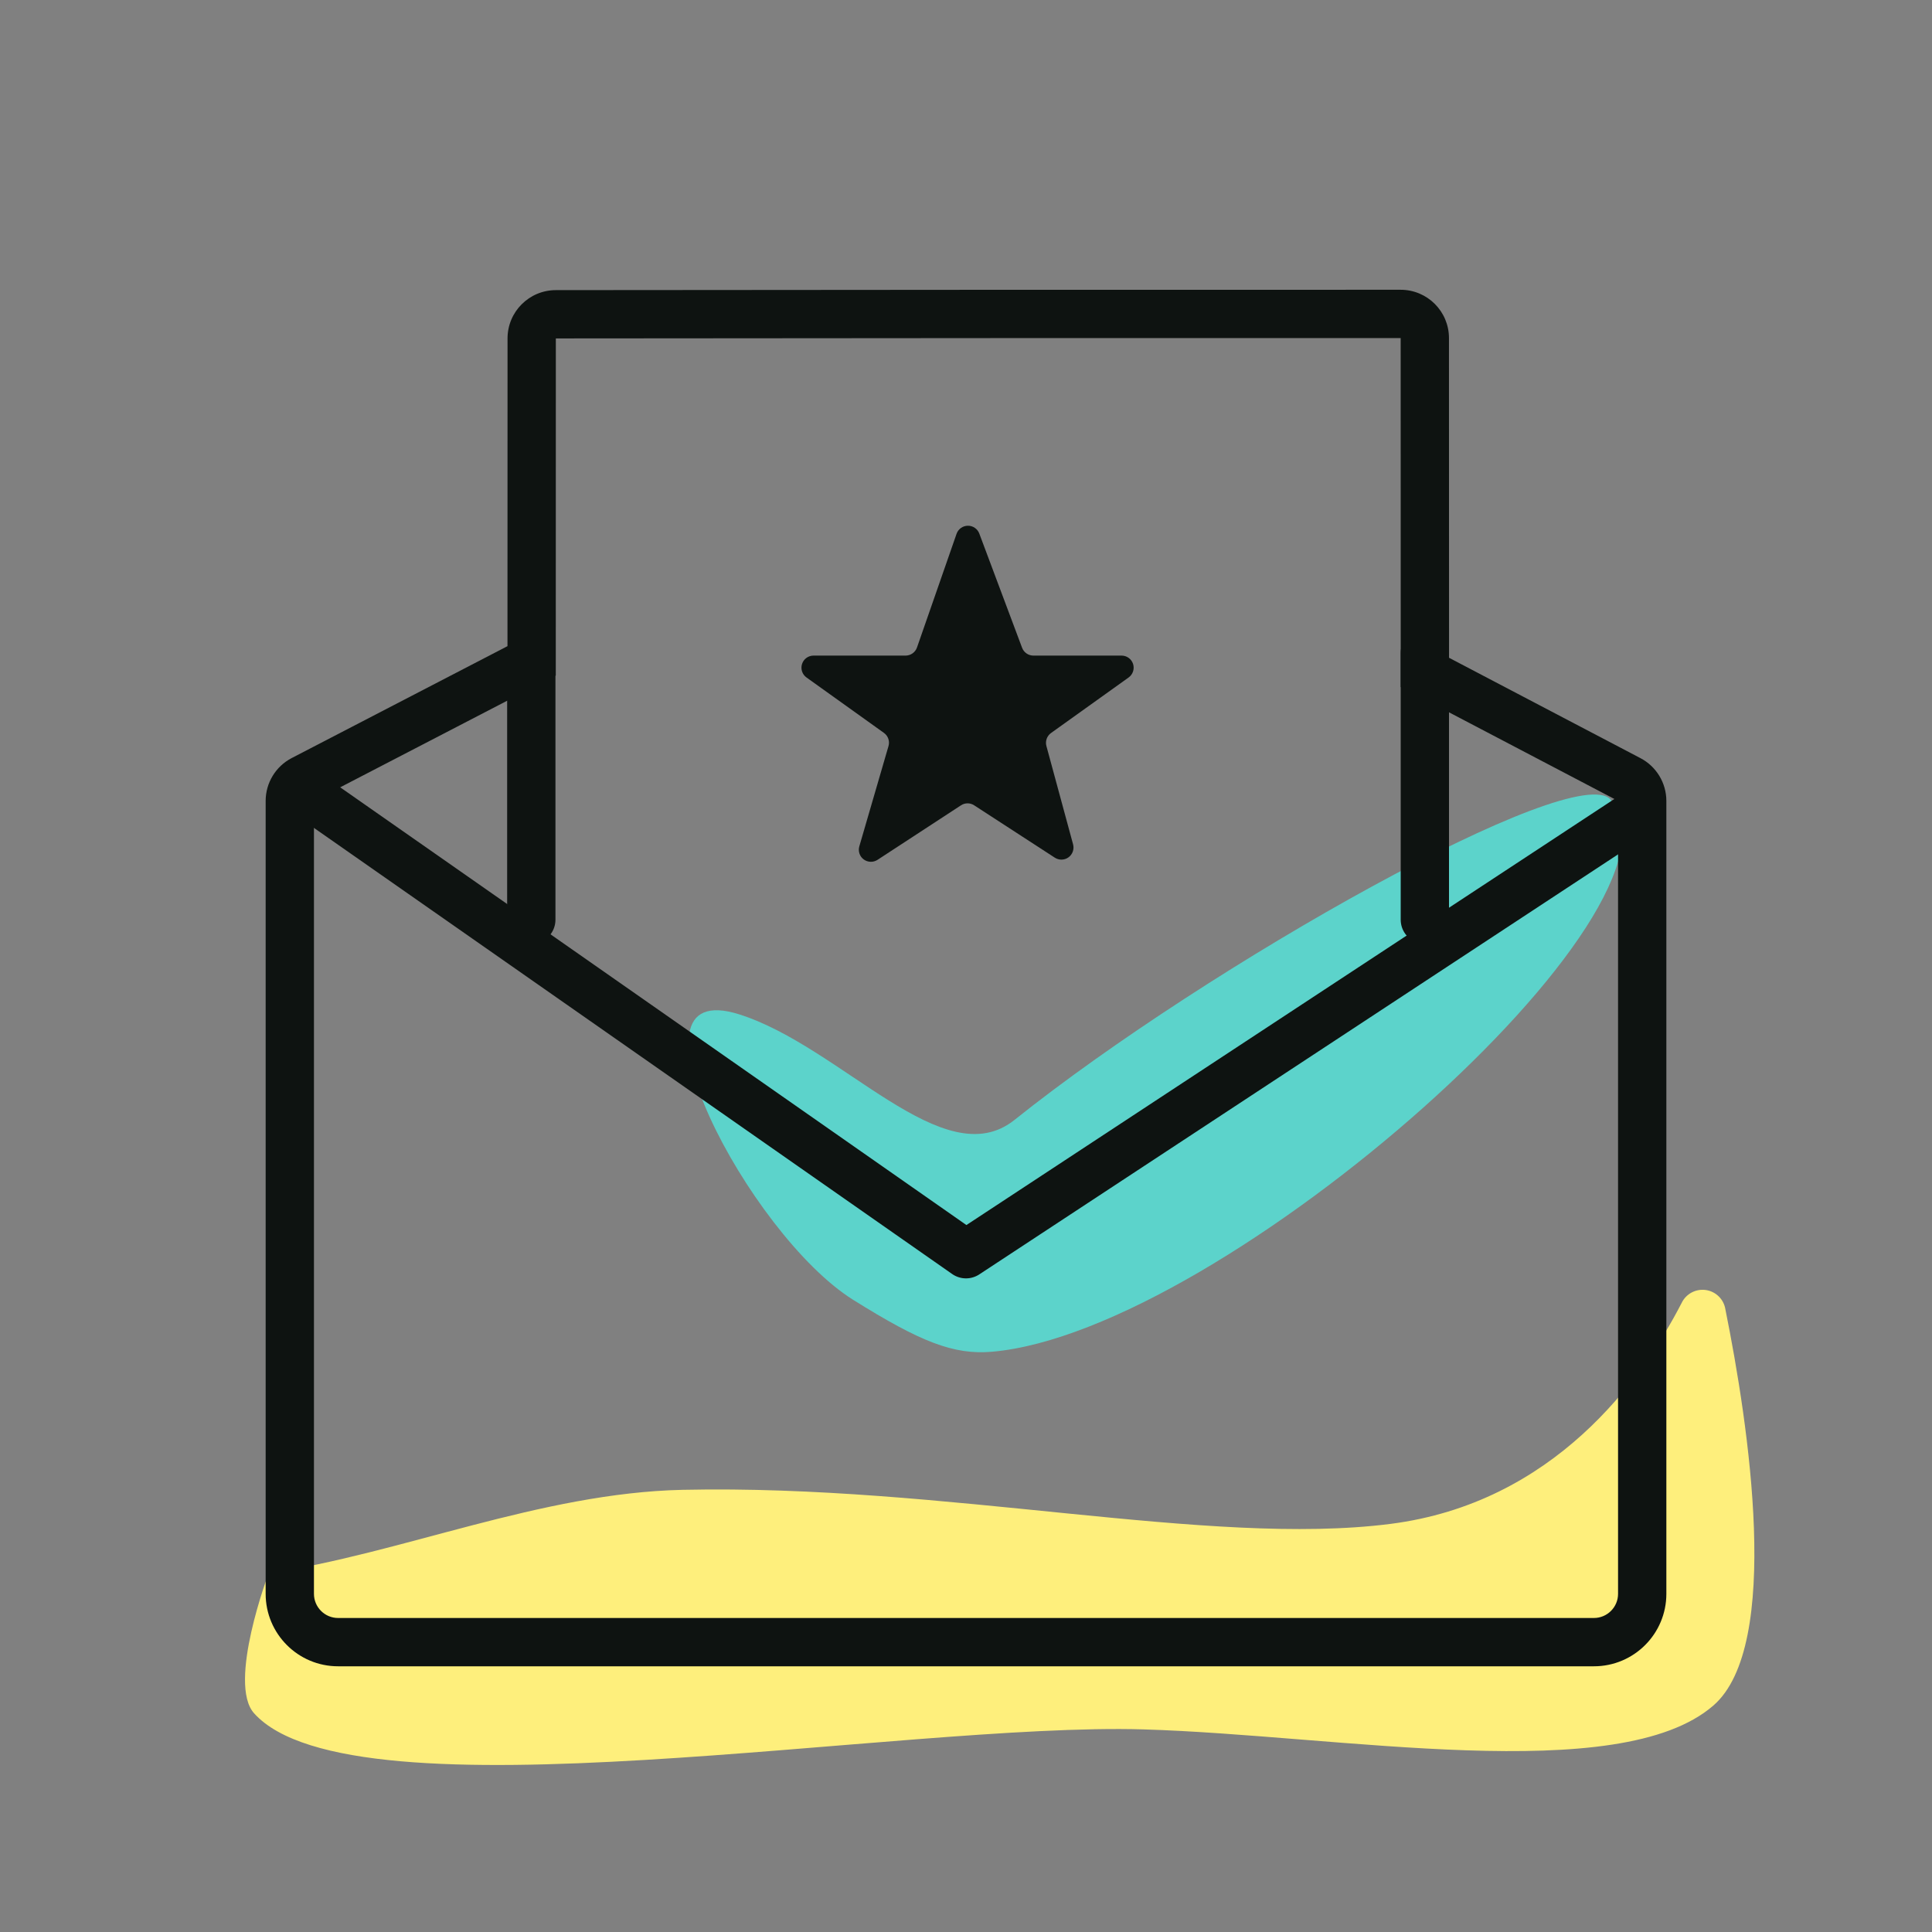 <?xml version="1.0" encoding="UTF-8" standalone="no"?><!DOCTYPE svg PUBLIC "-//W3C//DTD SVG 1.1//EN" "http://www.w3.org/Graphics/SVG/1.1/DTD/svg11.dtd"><svg width="100%" height="100%" viewBox="0 0 60 60" version="1.1" xmlns="http://www.w3.org/2000/svg" xmlns:xlink="http://www.w3.org/1999/xlink" xml:space="preserve" xmlns:serif="http://www.serif.com/" style="fill-rule:evenodd;clip-rule:evenodd;stroke-linecap:round;stroke-linejoin:round;stroke-miterlimit:1.5;"><rect x="0" y="0" width="60" height="60" fill="#808080" stroke="none"/><rect id="icon-review-email--md--colour" x="0" y="0" width="60" height="60" style="fill:none;"/><g id="icon-review-email--md"><g><path d="M8.343,48.857c0,-0 -1.288,3.421 -0.452,4.351c3.076,3.42 20.056,0.277 27.622,0.5c6.099,0.181 14.767,1.8 17.697,-0.741c2.138,-1.853 1.096,-8.718 0.375,-12.297c-0.046,-0.312 -0.29,-0.558 -0.601,-0.606c-0.312,-0.048 -0.619,0.112 -0.757,0.396c-1.243,2.412 -3.99,6.22 -9.045,6.866c-5.645,0.721 -13.799,-1.235 -21.983,-1.058c-4.401,0.095 -8.756,1.986 -12.856,2.589Z" style="fill:#feef7c;"/><path d="M50.023,24.835c2.88,3.277 -12.014,16.526 -19.221,17.145c-1.183,0.101 -2.214,-0.304 -4.307,-1.613c-3.245,-2.03 -7.433,-10.101 -3.537,-8.865c3.184,1.009 6.352,5.033 8.547,3.279c6.021,-4.814 17.414,-11.203 18.518,-9.946Z" style="fill:#5cd3cb;"/></g><path d="M45.001,20.428l-0.002,-9.93c-0.001,-0.828 -0.672,-1.499 -1.501,-1.499l-12.749,0.001l-13.488,0.01c-0.828,0.001 -1.499,0.672 -1.499,1.5l-0.002,9.557c0,-0 -6.701,3.475 -6.701,3.475c-0.497,0.258 -0.809,0.771 -0.809,1.331l-0,24.625c-0,1.242 1.007,2.25 2.25,2.25l39,-0c1.243,-0 2.25,-1.008 2.25,-2.25c-0,-4.201 -0,-24.625 -0,-24.625c0,-0.557 -0.31,-1.069 -0.804,-1.328l-5.945,-3.117Zm-1.5,0.908l-0.002,-10.837l-12.749,0.001l-13.488,0.01l-0.002,10.469l-7.51,3.894l-0,24.625c-0,0.414 0.336,0.75 0.75,0.75c5.043,-0 33.957,-0 39,-0c0.414,-0 0.75,-0.336 0.75,-0.75c-0,-4.201 -0,-24.625 -0,-24.625l-6.749,-3.537Z" style="fill:#0e1311;"/><path d="M16.5,20.278l0,8.285" style="fill:none;stroke:#0e1311;stroke-width:1.5px;"/><path d="M44.25,20.278l0,8.285" style="fill:none;stroke:#0e1311;stroke-width:1.5px;"/><path d="M9.75,24.796l20.25,14.155l20.946,-13.773" style="fill:none;stroke:#0e1311;stroke-width:1.5px;"/><path d="M30.253,25.009c-0.124,-0.081 -0.285,-0.081 -0.409,0.001c-0.487,0.318 -1.741,1.136 -2.592,1.693c-0.132,0.085 -0.303,0.08 -0.429,-0.013c-0.126,-0.093 -0.18,-0.256 -0.136,-0.406c0.293,-1.008 0.733,-2.517 0.906,-3.113c0.045,-0.153 -0.012,-0.317 -0.141,-0.41c-0.466,-0.333 -1.587,-1.135 -2.405,-1.721c-0.133,-0.095 -0.189,-0.264 -0.139,-0.42c0.05,-0.155 0.194,-0.26 0.357,-0.26c0.978,0 2.3,0 2.858,0c0.16,0 0.302,-0.101 0.355,-0.252c0.226,-0.649 0.839,-2.41 1.229,-3.53c0.052,-0.149 0.192,-0.249 0.35,-0.251c0.158,-0.002 0.3,0.095 0.356,0.243c0.421,1.124 1.088,2.902 1.329,3.547c0.055,0.146 0.195,0.243 0.352,0.243c0.536,0 1.793,0 2.738,0c0.163,0 0.307,0.105 0.357,0.26c0.05,0.156 -0.007,0.325 -0.139,0.42c-0.821,0.588 -1.946,1.393 -2.409,1.724c-0.127,0.091 -0.185,0.252 -0.144,0.403c0.159,0.586 0.561,2.069 0.829,3.056c0.04,0.15 -0.016,0.309 -0.141,0.401c-0.126,0.092 -0.295,0.096 -0.426,0.012c-0.821,-0.534 -2.029,-1.317 -2.506,-1.627Z" style="fill:#0e1311;fill-rule:nonzero;"/></g></svg>